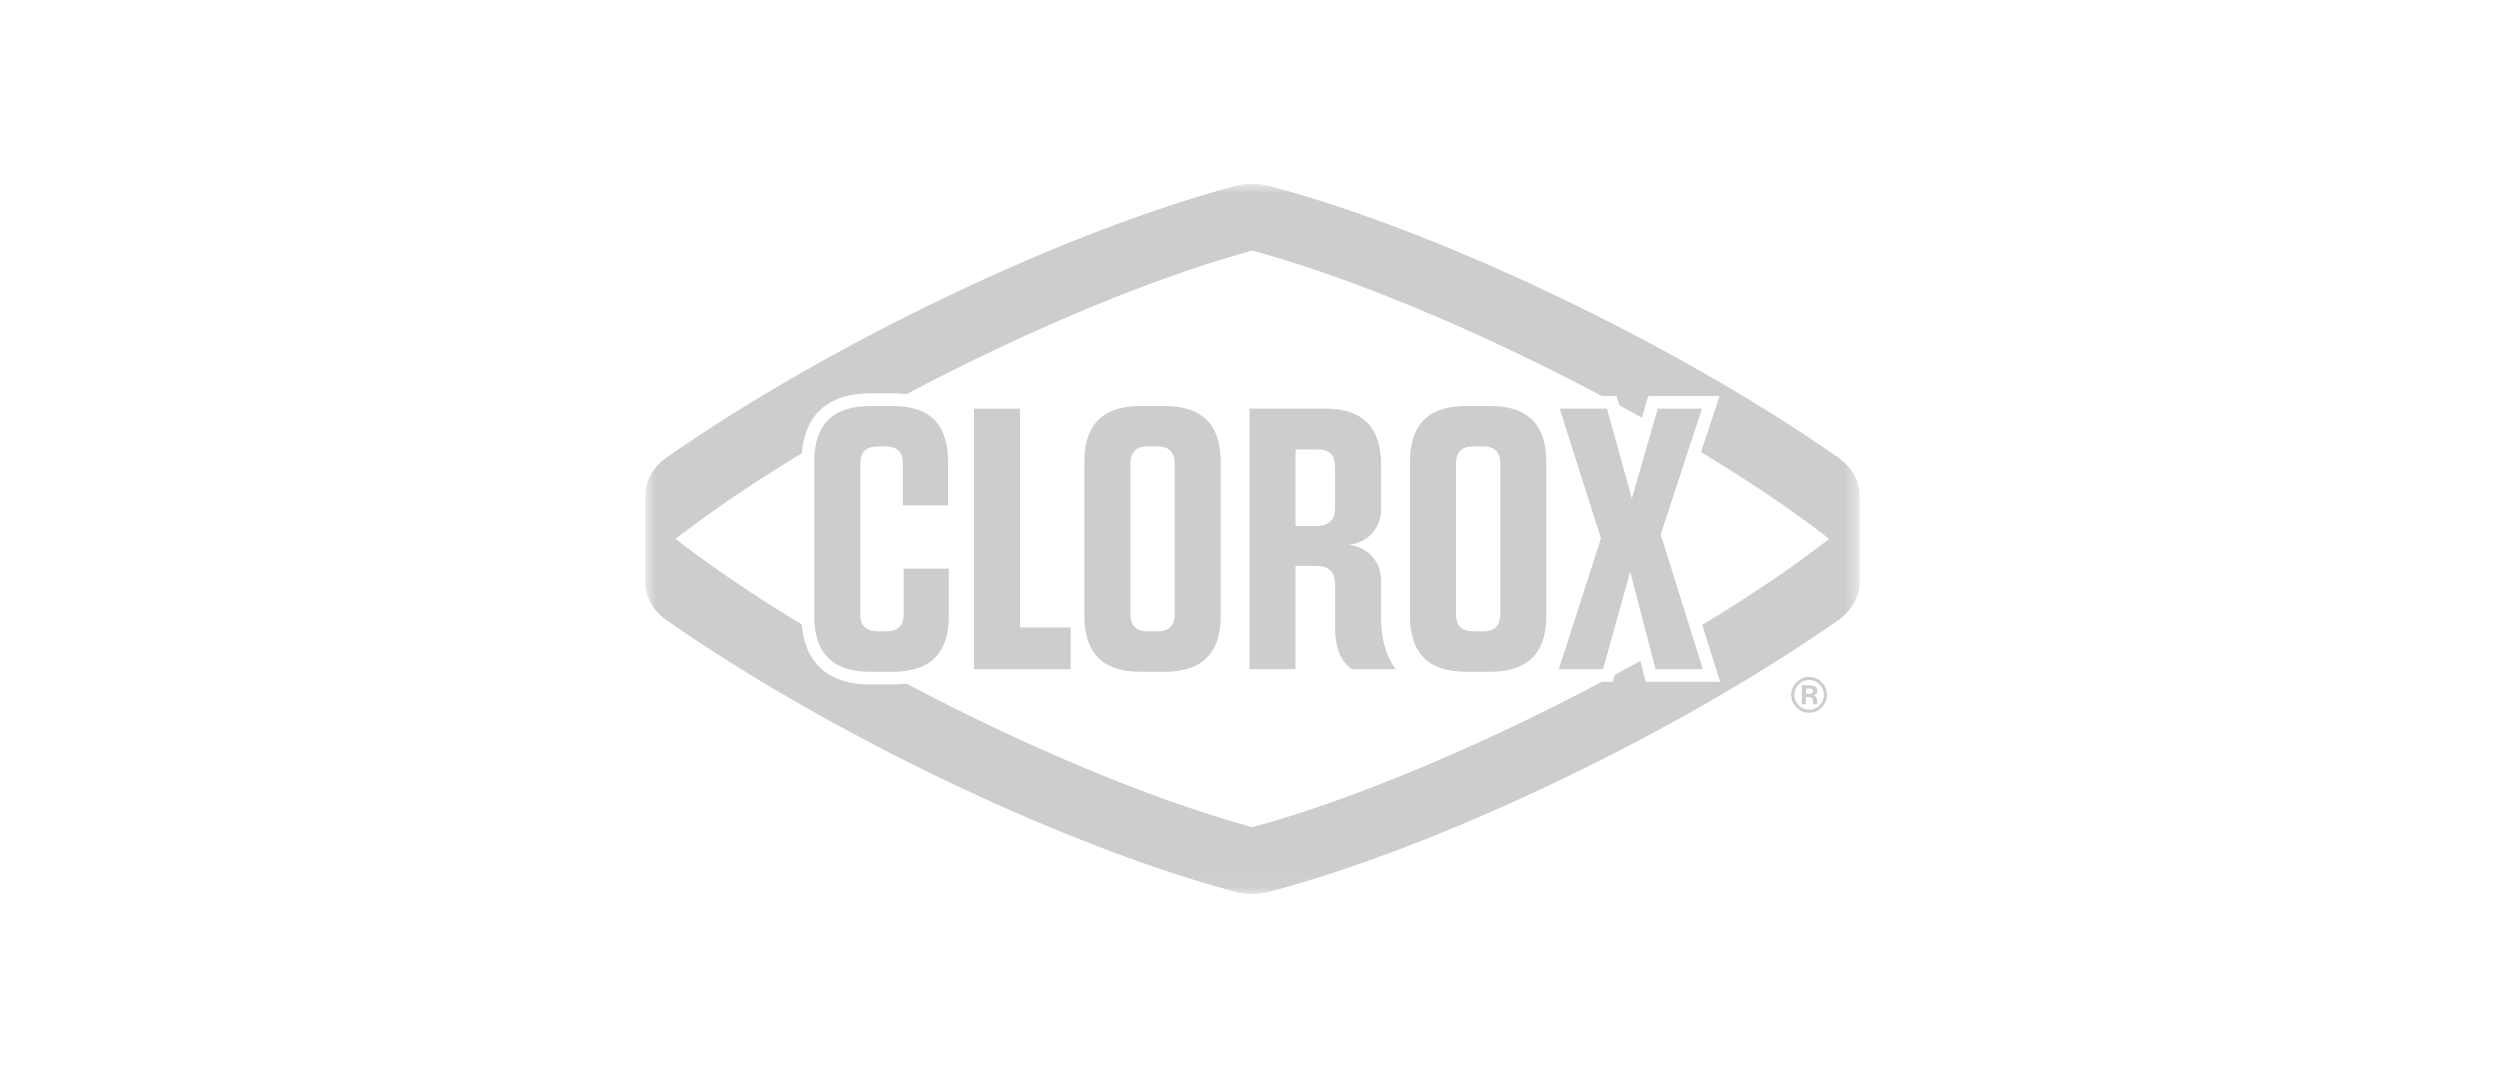 <svg width="162" height="70" fill="none" xmlns="http://www.w3.org/2000/svg"><mask id="a" style="mask-type:luminance" maskUnits="userSpaceOnUse" x="41" y="11" width="80" height="47"><path d="M120.497 11.918H41.813v46.03h78.684v-46.03Z" fill="#fff"/></mask><g mask="url(#a)" fill="#CCCDCE"><path fill-rule="evenodd" clip-rule="evenodd" d="M119.131 29.662c-10.143-7.107-25.346-14.522-36.777-17.585a4.616 4.616 0 0 0-2.398 0C68.528 15.14 53.326 22.555 43.18 29.662c-.867.608-1.366 1.503-1.366 2.446v5.623c0 .943.5 1.838 1.366 2.446 10.146 7.107 25.349 14.522 36.778 17.586a4.616 4.616 0 0 0 2.397 0c11.431-3.064 26.634-10.48 36.777-17.586.867-.608 1.366-1.503 1.366-2.446v-5.623c0-.943-.499-1.838-1.366-2.446ZM81.156 52.564c-6.499-1.548-14.659-4.755-22.342-8.225l-.079-.042c-.28.036-.572.052-.873.052h-1.476c-1.336 0-2.489-.33-3.3-1.142-.696-.696-1.039-1.64-1.123-2.737-3.058-1.853-5.853-3.736-8.182-5.55 2.33-1.814 5.124-3.697 8.182-5.55.084-1.096.427-2.041 1.122-2.737.812-.812 1.965-1.143 3.301-1.143h1.448c.31 0 .61.018.897.055l.083-.044a225.89 225.89 0 0 1-.006.003c7.61-4.017 15.855-7.503 22.347-9.266 6.49 1.762 14.731 5.246 22.339 9.261l.003.002.297.157H104.757l.167.602.002.005c.493.267.982.537 1.468.808l.235-.82.171-.595h4.623l-.353 1.078-.841 2.562c3.105 1.876 5.942 3.785 8.302 5.622-2.34 1.822-5.149 3.713-8.223 5.574l.821 2.62.334 1.068h-4.818l-.16-.614-.194-.743c-.549.305-1.103.608-1.661.91l-.124.447h-.713l-.292.155h.001c-7.61 4.016-15.855 7.502-22.347 9.265-6.492-1.762-14.737-5.249-22.347-9.266 7.685 3.472 15.847 6.68 22.347 8.228Z"/><path d="M86.512 32.883c0 .808-.39 1.198-1.225 1.198h-1.338v-4.955h1.449c.752 0 1.114.362 1.114 1.115v2.642Zm2.981 7.18v-2.485a2.27 2.27 0 0 0-2.271-2.272 2.27 2.27 0 0 0 2.271-2.271V30.1c0-2.423-1.198-3.621-3.621-3.621h-4.903v16.88h2.98v-6.689h1.31c.864 0 1.254.39 1.254 1.254v2.652c0 1.444.38 2.29 1.085 2.783h2.828c-.604-.853-.933-1.963-.933-3.297Zm7.726-.296c0 .78-.363 1.142-1.115 1.142h-.613c-.78 0-1.142-.362-1.142-1.142v-9.694c0-.78.362-1.142 1.142-1.142h.613c.752 0 1.115.362 1.115 1.142v9.694Zm-.641-13.455H94.99c-2.423 0-3.621 1.199-3.621 3.622v9.972c0 2.424 1.198 3.621 3.621 3.621h1.588c2.423 0 3.621-1.197 3.621-3.621v-9.972c0-2.423-1.198-3.622-3.621-3.622Zm11.036 8.326 2.73 8.722h-3.064l-1.644-6.309-1.755 6.31h-2.869l2.73-8.472-2.674-8.41h3.064l1.615 5.826 1.672-5.825h2.869l-2.674 8.158Zm-32.61-5.707h-.612c-.78 0-1.142.362-1.142 1.142v9.694c0 .78.362 1.142 1.142 1.142h.613c.752 0 1.114-.362 1.114-1.142v-9.694c0-.78-.362-1.142-1.114-1.142Zm.474 14.597h-1.587c-2.424 0-3.622-1.198-3.622-3.622v-9.972c0-2.423 1.198-3.622 3.621-3.622h1.588c2.424 0 3.622 1.199 3.622 3.622v9.972c0 2.424-1.198 3.622-3.622 3.622ZM66.094 26.48v14.178h3.286v2.702h-6.267V26.48h2.98Zm-4.61 10.366v3.06c0 2.424-1.198 3.622-3.622 3.622h-1.476c-2.424 0-3.622-1.198-3.622-3.622v-9.972c0-2.423 1.198-3.622 3.622-3.622h1.448c2.424 0 3.594 1.17 3.594 3.594v2.845h-2.925v-2.678c0-.78-.362-1.142-1.114-1.142h-.502c-.78 0-1.142.362-1.142 1.142v9.694c0 .78.362 1.142 1.143 1.142h.556c.753 0 1.115-.362 1.115-1.142v-2.921h2.925ZM117.495 44.78c0-.108-.102-.162-.305-.162h-.161v.341h.168c.198 0 .298-.06.298-.18Zm.012.857a8.565 8.565 0 0 1-.043-.33c-.017-.09-.116-.136-.298-.136h-.137v.466h-.273v-1.23h.453c.369 0 .553.12.553.36 0 .14-.074.238-.224.292.116.05.18.135.193.255a3.2 3.2 0 0 0 .05.323h-.274Zm.677-.61a.913.913 0 0 0-.285-.676.906.906 0 0 0-.671-.286.905.905 0 0 0-.671.286.946.946 0 0 0-.28.677c0 .26.093.486.28.677.186.186.41.28.671.28.265 0 .49-.094.677-.28a.924.924 0 0 0 .279-.677Zm.199 0c0 .32-.114.593-.342.82a1.105 1.105 0 0 1-.813.336c-.319 0-.593-.114-.82-.341a1.12 1.12 0 0 1-.336-.814c0-.315.114-.586.342-.814.232-.232.503-.348.814-.348.319 0 .59.114.813.342.228.228.342.501.342.82Z"/></g></svg>